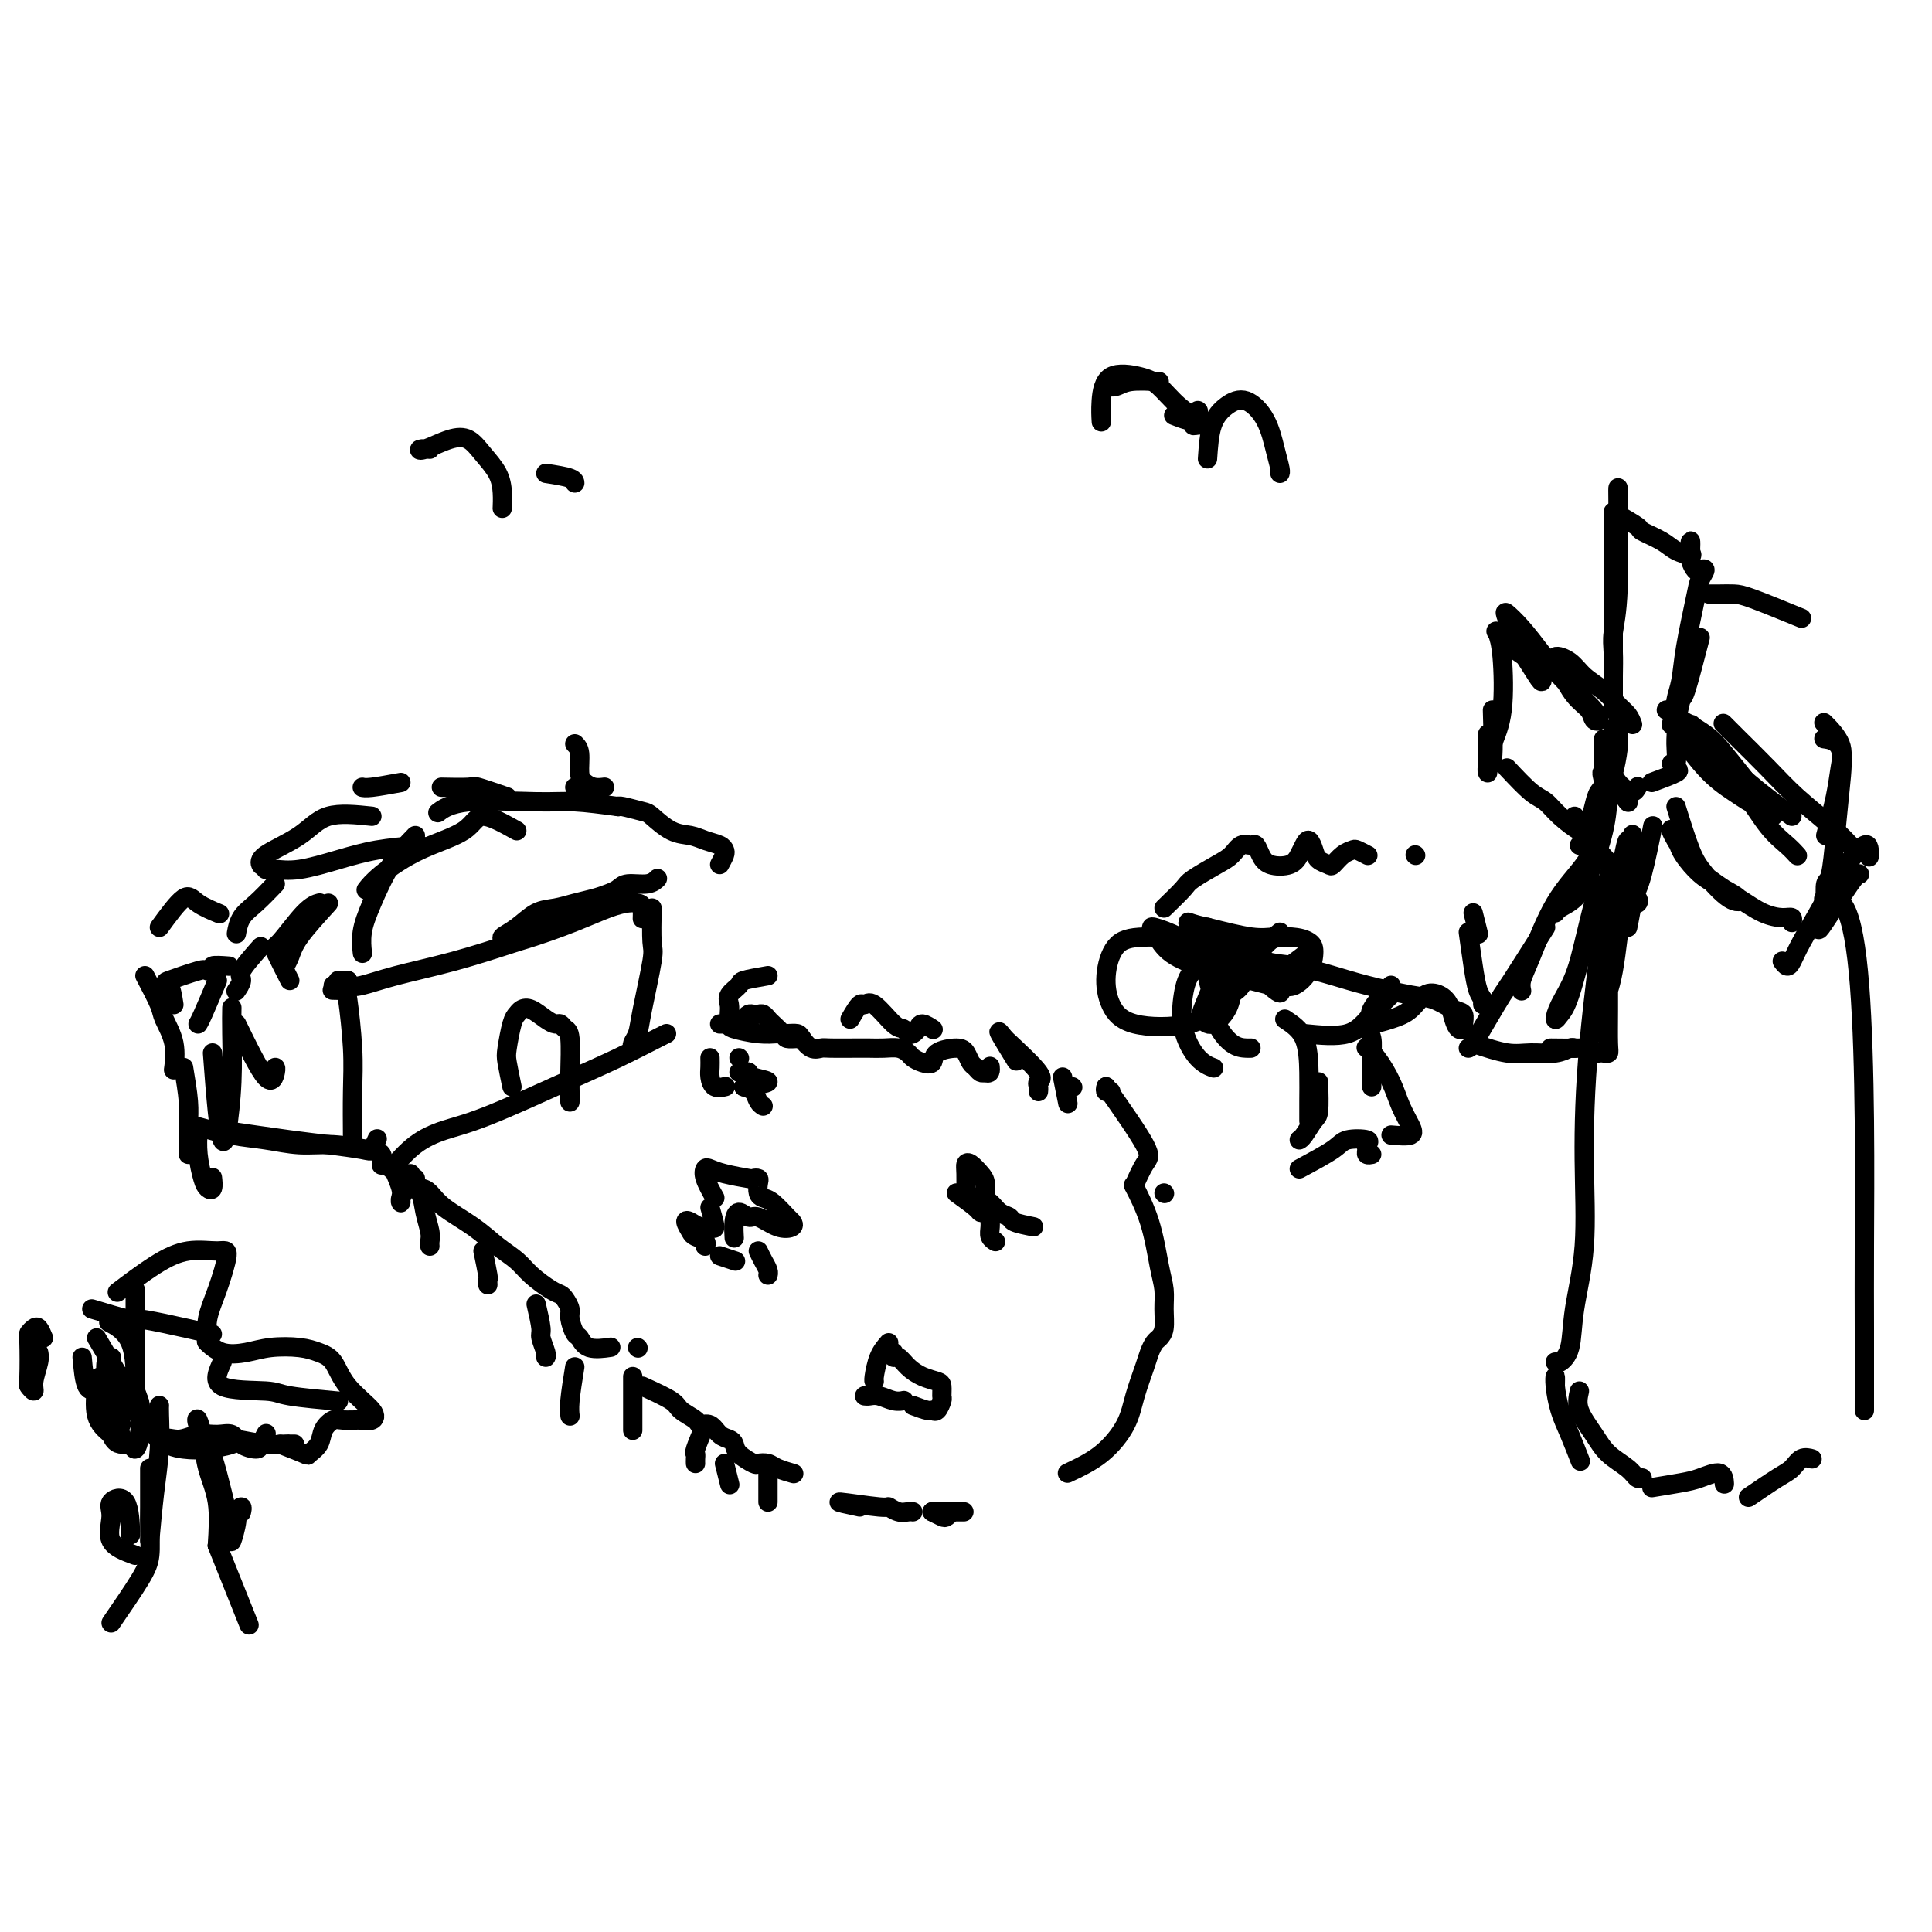 <svg viewBox='0 0 400 400' version='1.1' xmlns='http://www.w3.org/2000/svg' xmlns:xlink='http://www.w3.org/1999/xlink'><g fill='none' stroke='#000000' stroke-width='4' stroke-linecap='round' stroke-linejoin='round'><path d='M73,236c-0.026,-3.494 -0.053,-6.989 0,-10c0.053,-3.011 0.185,-5.539 0,-9c-0.185,-3.461 -0.689,-7.856 -1,-10c-0.311,-2.144 -0.430,-2.039 -1,-2c-0.570,0.039 -1.591,0.011 -2,0c-0.409,-0.011 -0.204,-0.006 0,0'/><path d='M72,203c-0.311,0.000 -0.622,0.000 -1,0c-0.378,0.000 -0.822,0.000 -1,0c-0.178,0.000 -0.089,0.000 0,0'/><path d='M69,204c0.344,-0.038 0.687,-0.075 1,0c0.313,0.075 0.595,0.264 1,0c0.405,-0.264 0.935,-0.979 1,-1c0.065,-0.021 -0.333,0.652 0,1c0.333,0.348 1.399,0.372 3,0c1.601,-0.372 3.739,-1.139 7,-2c3.261,-0.861 7.646,-1.818 12,-3c4.354,-1.182 8.677,-2.591 13,-4'/><path d='M107,195c9.834,-2.909 15.420,-5.683 19,-7c3.580,-1.317 5.156,-1.178 6,-1c0.844,0.178 0.958,0.394 1,1c0.042,0.606 0.012,1.602 0,2c-0.012,0.398 -0.006,0.199 0,0'/><path d='M135,188c-0.055,2.772 -0.109,5.544 0,7c0.109,1.456 0.383,1.595 0,4c-0.383,2.405 -1.423,7.075 -2,10c-0.577,2.925 -0.691,4.104 -1,5c-0.309,0.896 -0.814,1.511 -1,2c-0.186,0.489 -0.053,0.854 0,1c0.053,0.146 0.027,0.073 0,0'/><path d='M81,242c1.596,-1.816 3.193,-3.633 5,-5c1.807,-1.367 3.825,-2.286 6,-3c2.175,-0.714 4.506,-1.225 9,-3c4.494,-1.775 11.152,-4.815 16,-7c4.848,-2.185 7.887,-3.513 11,-5c3.113,-1.487 6.300,-3.131 8,-4c1.700,-0.869 1.914,-0.963 2,-1c0.086,-0.037 0.043,-0.019 0,0'/><path d='M106,225c-0.399,-1.911 -0.798,-3.822 -1,-5c-0.202,-1.178 -0.207,-1.624 0,-3c0.207,-1.376 0.625,-3.683 1,-5c0.375,-1.317 0.706,-1.645 1,-2c0.294,-0.355 0.551,-0.737 1,-1c0.449,-0.263 1.090,-0.407 2,0c0.910,0.407 2.090,1.364 3,2c0.910,0.636 1.550,0.950 2,1c0.450,0.050 0.709,-0.163 1,0c0.291,0.163 0.614,0.702 1,1c0.386,0.298 0.836,0.353 1,2c0.164,1.647 0.044,4.885 0,7c-0.044,2.115 -0.012,3.108 0,4c0.012,0.892 0.003,1.683 0,2c-0.003,0.317 -0.002,0.158 0,0'/><path d='M127,186c0.368,-0.909 0.736,-1.817 1,-2c0.264,-0.183 0.422,0.361 0,1c-0.422,0.639 -1.426,1.374 -3,2c-1.574,0.626 -3.720,1.144 -6,2c-2.280,0.856 -4.694,2.051 -7,3c-2.306,0.949 -4.505,1.653 -6,2c-1.495,0.347 -2.288,0.339 -2,0c0.288,-0.339 1.655,-1.008 3,-2c1.345,-0.992 2.667,-2.307 4,-3c1.333,-0.693 2.675,-0.763 4,-1c1.325,-0.237 2.632,-0.642 4,-1c1.368,-0.358 2.796,-0.669 4,-1c1.204,-0.331 2.183,-0.681 3,-1c0.817,-0.319 1.473,-0.608 2,-1c0.527,-0.392 0.925,-0.889 2,-1c1.075,-0.111 2.828,0.162 4,0c1.172,-0.162 1.763,-0.761 2,-1c0.237,-0.239 0.118,-0.120 0,0'/><path d='M149,179c0.412,-0.756 0.824,-1.513 1,-2c0.176,-0.487 0.117,-0.706 0,-1c-0.117,-0.294 -0.290,-0.664 -1,-1c-0.710,-0.336 -1.956,-0.639 -3,-1c-1.044,-0.361 -1.888,-0.780 -3,-1c-1.112,-0.220 -2.494,-0.241 -4,-1c-1.506,-0.759 -3.136,-2.256 -4,-3c-0.864,-0.744 -0.964,-0.736 -2,-1c-1.036,-0.264 -3.010,-0.802 -4,-1c-0.990,-0.198 -0.997,-0.057 -1,0c-0.003,0.057 -0.001,0.028 0,0'/><path d='M128,167c-3.274,-0.439 -6.549,-0.877 -9,-1c-2.451,-0.123 -4.080,0.070 -8,0c-3.920,-0.070 -10.132,-0.404 -14,0c-3.868,0.404 -5.391,1.544 -6,2c-0.609,0.456 -0.305,0.228 0,0'/><path d='M107,172c-2.720,-1.521 -5.440,-3.041 -7,-3c-1.560,0.041 -1.959,1.644 -4,3c-2.041,1.356 -5.722,2.467 -9,4c-3.278,1.533 -6.152,3.490 -8,5c-1.848,1.510 -2.671,2.574 -3,3c-0.329,0.426 -0.165,0.213 0,0'/><path d='M86,173c-1.721,1.780 -3.442,3.560 -5,6c-1.558,2.440 -2.954,5.541 -4,8c-1.046,2.459 -1.743,4.278 -2,6c-0.257,1.722 -0.073,3.349 0,4c0.073,0.651 0.037,0.325 0,0'/><path d='M68,187c-2.339,2.565 -4.679,5.131 -6,7c-1.321,1.869 -1.625,3.042 -2,4c-0.375,0.958 -0.821,1.702 -1,2c-0.179,0.298 -0.089,0.149 0,0'/><path d='M60,203c-1.254,-2.475 -2.507,-4.951 -3,-6c-0.493,-1.049 -0.225,-0.673 1,-2c1.225,-1.327 3.407,-4.357 5,-6c1.593,-1.643 2.598,-1.898 3,-2c0.402,-0.102 0.201,-0.051 0,0'/><path d='M87,175c-3.104,0.257 -6.209,0.514 -9,1c-2.791,0.486 -5.270,1.202 -8,2c-2.730,0.798 -5.711,1.678 -8,2c-2.289,0.322 -3.885,0.087 -5,0c-1.115,-0.087 -1.747,-0.025 -2,0c-0.253,0.025 -0.126,0.012 0,0'/><path d='M77,169c-3.329,-0.348 -6.657,-0.695 -9,0c-2.343,0.695 -3.700,2.434 -6,4c-2.300,1.566 -5.542,2.960 -7,4c-1.458,1.040 -1.131,1.726 -1,2c0.131,0.274 0.065,0.137 0,0'/><path d='M57,183c-1.381,1.440 -2.762,2.881 -4,4c-1.238,1.119 -2.333,1.917 -3,3c-0.667,1.083 -0.905,2.452 -1,3c-0.095,0.548 -0.048,0.274 0,0'/><path d='M54,196c-1.720,1.946 -3.440,3.893 -4,5c-0.560,1.107 0.042,1.375 0,2c-0.042,0.625 -0.726,1.607 -1,2c-0.274,0.393 -0.137,0.196 0,0'/><path d='M45,203c-1.156,2.733 -2.311,5.467 -3,7c-0.689,1.533 -0.911,1.867 -1,2c-0.089,0.133 -0.044,0.067 0,0'/><path d='M30,202c1.215,2.308 2.431,4.616 3,6c0.569,1.384 0.493,1.845 1,3c0.507,1.155 1.598,3.003 2,5c0.402,1.997 0.115,4.142 0,5c-0.115,0.858 -0.057,0.429 0,0'/><path d='M38,221c0.423,2.536 0.845,5.072 1,7c0.155,1.928 0.041,3.249 0,5c-0.041,1.751 -0.011,3.933 0,5c0.011,1.067 0.003,1.019 0,1c-0.003,-0.019 -0.002,-0.010 0,0'/><path d='M41,234c-0.091,1.603 -0.182,3.207 0,5c0.182,1.793 0.637,3.776 1,5c0.363,1.224 0.633,1.689 1,2c0.367,0.311 0.829,0.468 1,0c0.171,-0.468 0.049,-1.562 0,-2c-0.049,-0.438 -0.024,-0.219 0,0'/><path d='M44,218c0.332,4.394 0.663,8.788 1,12c0.337,3.212 0.679,5.242 1,6c0.321,0.758 0.622,0.245 1,-2c0.378,-2.245 0.833,-6.220 1,-10c0.167,-3.780 0.045,-7.364 0,-10c-0.045,-2.636 -0.013,-4.325 0,-5c0.013,-0.675 0.006,-0.338 0,0'/><path d='M49,212c2.310,4.732 4.619,9.464 6,11c1.381,1.536 1.833,-0.125 2,-1c0.167,-0.875 0.048,-0.964 0,-1c-0.048,-0.036 -0.024,-0.018 0,0'/><path d='M40,233c2.757,0.764 5.515,1.529 8,2c2.485,0.471 4.698,0.650 7,1c2.302,0.350 4.694,0.872 7,1c2.306,0.128 4.527,-0.137 7,0c2.473,0.137 5.199,0.676 7,1c1.801,0.324 2.677,0.433 3,1c0.323,0.567 0.092,1.590 0,2c-0.092,0.410 -0.046,0.205 0,0'/><path d='M46,234c5.209,0.758 10.419,1.516 14,2c3.581,0.484 5.534,0.693 8,1c2.466,0.307 5.444,0.711 7,1c1.556,0.289 1.688,0.462 2,0c0.312,-0.462 0.803,-1.561 1,-2c0.197,-0.439 0.098,-0.220 0,0'/><path d='M36,208c-0.251,-1.637 -0.503,-3.275 -1,-4c-0.497,-0.725 -1.240,-0.538 0,-1c1.240,-0.462 4.463,-1.574 6,-2c1.537,-0.426 1.390,-0.167 2,0c0.610,0.167 1.978,0.241 2,0c0.022,-0.241 -1.302,-0.796 -1,-1c0.302,-0.204 2.229,-0.058 3,0c0.771,0.058 0.385,0.029 0,0'/><path d='M33,192c1.893,-2.589 3.786,-5.179 5,-6c1.214,-0.821 1.750,0.125 3,1c1.250,0.875 3.214,1.679 4,2c0.786,0.321 0.393,0.161 0,0'/><path d='M148,248c-0.829,-1.470 -1.658,-2.940 -2,-4c-0.342,-1.060 -0.198,-1.709 0,-2c0.198,-0.291 0.449,-0.222 1,0c0.551,0.222 1.402,0.597 3,1c1.598,0.403 3.944,0.832 5,1c1.056,0.168 0.821,0.073 1,0c0.179,-0.073 0.771,-0.124 1,0c0.229,0.124 0.096,0.422 0,1c-0.096,0.578 -0.156,1.436 0,2c0.156,0.564 0.527,0.834 1,1c0.473,0.166 1.047,0.229 2,1c0.953,0.771 2.284,2.251 3,3c0.716,0.749 0.817,0.766 1,1c0.183,0.234 0.449,0.685 0,1c-0.449,0.315 -1.613,0.495 -3,0c-1.387,-0.495 -2.999,-1.666 -4,-2c-1.001,-0.334 -1.393,0.170 -2,0c-0.607,-0.170 -1.431,-1.015 -2,-1c-0.569,0.015 -0.884,0.889 -1,2c-0.116,1.111 -0.033,2.460 0,3c0.033,0.540 0.017,0.270 0,0'/><path d='M147,250c0.489,1.698 0.978,3.395 1,4c0.022,0.605 -0.421,0.116 -1,0c-0.579,-0.116 -1.292,0.140 -2,0c-0.708,-0.140 -1.412,-0.676 -2,-1c-0.588,-0.324 -1.061,-0.437 -1,0c0.061,0.437 0.657,1.424 1,2c0.343,0.576 0.432,0.742 1,1c0.568,0.258 1.614,0.608 2,1c0.386,0.392 0.110,0.826 0,1c-0.110,0.174 -0.055,0.087 0,0'/><path d='M149,260c1.250,0.417 2.500,0.833 3,1c0.500,0.167 0.250,0.083 0,0'/><path d='M157,259c0.310,0.649 0.619,1.298 1,2c0.381,0.702 0.833,1.458 1,2c0.167,0.542 0.048,0.869 0,1c-0.048,0.131 -0.024,0.065 0,0'/><path d='M81,241c0.362,0.340 0.724,0.679 1,1c0.276,0.321 0.466,0.622 1,1c0.534,0.378 1.413,0.833 2,1c0.587,0.167 0.882,0.048 1,0c0.118,-0.048 0.059,-0.024 0,0'/><path d='M81,241c0.848,1.922 1.695,3.844 2,5c0.305,1.156 0.066,1.547 0,2c-0.066,0.453 0.039,0.968 0,1c-0.039,0.032 -0.223,-0.421 0,-1c0.223,-0.579 0.851,-1.285 1,-2c0.149,-0.715 -0.182,-1.438 0,-2c0.182,-0.562 0.876,-0.964 1,-1c0.124,-0.036 -0.320,0.294 0,1c0.320,0.706 1.406,1.786 2,3c0.594,1.214 0.695,2.560 1,4c0.305,1.440 0.814,2.974 1,4c0.186,1.026 0.050,1.546 0,2c-0.050,0.454 -0.014,0.844 0,1c0.014,0.156 0.007,0.078 0,0'/><path d='M100,259c0.423,2.030 0.845,4.060 1,5c0.155,0.940 0.042,0.792 0,1c-0.042,0.208 -0.012,0.774 0,1c0.012,0.226 0.006,0.113 0,0'/><path d='M111,270c0.453,1.970 0.906,3.939 1,5c0.094,1.061 -0.171,1.212 0,2c0.171,0.788 0.777,2.212 1,3c0.223,0.788 0.064,0.939 0,1c-0.064,0.061 -0.032,0.030 0,0'/><path d='M119,283c-0.422,2.622 -0.844,5.244 -1,7c-0.156,1.756 -0.044,2.644 0,3c0.044,0.356 0.022,0.178 0,0'/><path d='M131,285c0.000,1.720 0.000,3.440 0,5c0.000,1.560 0.000,2.958 0,4c0.000,1.042 0.000,1.726 0,2c0.000,0.274 0.000,0.137 0,0'/><path d='M146,295c-0.845,2.022 -1.691,4.045 -2,5c-0.309,0.955 -0.083,0.844 0,1c0.083,0.156 0.022,0.581 0,1c-0.022,0.419 -0.006,0.834 0,1c0.006,0.166 0.003,0.083 0,0'/><path d='M150,303c0.417,1.667 0.833,3.333 1,4c0.167,0.667 0.083,0.333 0,0'/><path d='M159,305c0.000,2.000 0.000,4.000 0,5c0.000,1.000 0.000,1.000 0,1c0.000,0.000 0.000,0.000 0,0'/><path d='M84,246c1.093,-0.047 2.185,-0.095 3,0c0.815,0.095 1.352,0.332 2,1c0.648,0.668 1.407,1.767 3,3c1.593,1.233 4.020,2.600 6,4c1.980,1.400 3.514,2.834 5,4c1.486,1.166 2.923,2.066 4,3c1.077,0.934 1.795,1.903 3,3c1.205,1.097 2.896,2.323 4,3c1.104,0.677 1.619,0.805 2,1c0.381,0.195 0.627,0.457 1,1c0.373,0.543 0.874,1.369 1,2c0.126,0.631 -0.123,1.069 0,2c0.123,0.931 0.619,2.354 1,3c0.381,0.646 0.649,0.513 1,1c0.351,0.487 0.787,1.593 2,2c1.213,0.407 3.204,0.116 4,0c0.796,-0.116 0.398,-0.058 0,0'/><path d='M132,279c0.000,0.000 0.100,0.100 0.1,0.1'/><path d='M133,287c2.396,1.093 4.792,2.186 6,3c1.208,0.814 1.230,1.349 2,2c0.770,0.651 2.290,1.417 3,2c0.710,0.583 0.610,0.982 1,1c0.390,0.018 1.268,-0.343 2,0c0.732,0.343 1.317,1.392 2,2c0.683,0.608 1.463,0.776 2,1c0.537,0.224 0.830,0.504 1,1c0.170,0.496 0.218,1.207 1,2c0.782,0.793 2.298,1.666 3,2c0.702,0.334 0.592,0.128 1,0c0.408,-0.128 1.336,-0.179 2,0c0.664,0.179 1.063,0.587 2,1c0.937,0.413 2.410,0.832 3,1c0.590,0.168 0.295,0.084 0,0'/><path d='M178,312c-2.548,-0.544 -5.097,-1.088 -4,-1c1.097,0.088 5.839,0.808 8,1c2.161,0.192 1.742,-0.145 2,0c0.258,0.145 1.193,0.771 2,1c0.807,0.229 1.487,0.062 2,0c0.513,-0.062 0.861,-0.018 1,0c0.139,0.018 0.070,0.009 0,0'/><path d='M193,313c0.762,0.393 1.524,0.786 2,1c0.476,0.214 0.667,0.250 1,0c0.333,-0.250 0.810,-0.786 1,-1c0.190,-0.214 0.095,-0.107 0,0'/><path d='M193,313c2.500,0.000 5.000,0.000 6,0c1.000,0.000 0.500,0.000 0,0'/><path d='M149,212c1.179,-0.022 2.357,-0.044 3,0c0.643,0.044 0.750,0.156 1,0c0.250,-0.156 0.644,-0.578 1,-1c0.356,-0.422 0.673,-0.842 1,-1c0.327,-0.158 0.664,-0.054 1,0c0.336,0.054 0.671,0.060 1,0c0.329,-0.060 0.650,-0.184 1,0c0.350,0.184 0.727,0.676 1,1c0.273,0.324 0.441,0.479 1,1c0.559,0.521 1.509,1.408 2,2c0.491,0.592 0.523,0.891 1,1c0.477,0.109 1.398,0.029 2,0c0.602,-0.029 0.886,-0.008 1,0c0.114,0.008 0.057,0.004 0,0'/><path d='M176,211c0.764,-1.299 1.528,-2.598 2,-3c0.472,-0.402 0.651,0.092 1,0c0.349,-0.092 0.867,-0.770 2,0c1.133,0.770 2.881,2.988 4,4c1.119,1.012 1.608,0.816 2,1c0.392,0.184 0.687,0.746 1,1c0.313,0.254 0.645,0.198 1,0c0.355,-0.198 0.734,-0.538 1,-1c0.266,-0.462 0.418,-1.048 1,-1c0.582,0.048 1.595,0.728 2,1c0.405,0.272 0.203,0.136 0,0'/><path d='M208,215c-0.756,-0.978 -1.511,-1.956 -1,-1c0.511,0.956 2.289,3.844 3,5c0.711,1.156 0.356,0.578 0,0'/><path d='M208,215c2.959,2.754 5.917,5.509 7,7c1.083,1.491 0.290,1.719 0,2c-0.290,0.281 -0.078,0.614 0,1c0.078,0.386 0.022,0.825 0,1c-0.022,0.175 -0.011,0.088 0,0'/><path d='M220,223c0.417,2.083 0.833,4.167 1,5c0.167,0.833 0.083,0.417 0,0'/><path d='M229,225c-0.111,0.422 -0.222,0.844 0,1c0.222,0.156 0.778,0.044 1,0c0.222,-0.044 0.111,-0.022 0,0'/><path d='M229,225c3.321,4.738 6.643,9.476 8,12c1.357,2.524 0.750,2.833 0,4c-0.750,1.167 -1.643,3.190 -2,4c-0.357,0.810 -0.179,0.405 0,0'/><path d='M221,305c2.438,-1.150 4.877,-2.300 7,-4c2.123,-1.700 3.931,-3.951 5,-6c1.069,-2.049 1.399,-3.897 2,-6c0.601,-2.103 1.471,-4.463 2,-6c0.529,-1.537 0.716,-2.252 1,-3c0.284,-0.748 0.665,-1.529 1,-2c0.335,-0.471 0.623,-0.631 1,-1c0.377,-0.369 0.843,-0.945 1,-2c0.157,-1.055 0.007,-2.588 0,-4c-0.007,-1.412 0.131,-2.701 0,-4c-0.131,-1.299 -0.530,-2.606 -1,-5c-0.470,-2.394 -1.011,-5.875 -2,-9c-0.989,-3.125 -2.425,-5.893 -3,-7c-0.575,-1.107 -0.287,-0.554 0,0'/><path d='M159,202c-2.061,0.357 -4.121,0.714 -5,1c-0.879,0.286 -0.575,0.500 -1,1c-0.425,0.500 -1.578,1.285 -2,2c-0.422,0.715 -0.112,1.358 0,2c0.112,0.642 0.026,1.282 0,2c-0.026,0.718 0.009,1.513 0,2c-0.009,0.487 -0.062,0.666 1,1c1.062,0.334 3.239,0.823 5,1c1.761,0.177 3.104,0.041 4,0c0.896,-0.041 1.343,0.013 2,0c0.657,-0.013 1.524,-0.095 2,0c0.476,0.095 0.561,0.365 1,1c0.439,0.635 1.233,1.634 2,2c0.767,0.366 1.507,0.098 2,0c0.493,-0.098 0.740,-0.027 2,0c1.260,0.027 3.532,0.010 5,0c1.468,-0.010 2.133,-0.014 3,0c0.867,0.014 1.937,0.046 3,0c1.063,-0.046 2.121,-0.168 3,0c0.879,0.168 1.581,0.627 2,1c0.419,0.373 0.556,0.660 1,1c0.444,0.340 1.194,0.734 2,1c0.806,0.266 1.669,0.404 2,0c0.331,-0.404 0.130,-1.349 1,-2c0.870,-0.651 2.810,-1.008 4,-1c1.190,0.008 1.628,0.381 2,1c0.372,0.619 0.677,1.486 1,2c0.323,0.514 0.664,0.677 1,1c0.336,0.323 0.667,0.807 1,1c0.333,0.193 0.666,0.097 1,0'/><path d='M204,222c1.156,0.556 1.044,-0.556 1,-1c-0.044,-0.444 -0.022,-0.222 0,0'/><path d='M222,225c0.000,0.000 0.100,0.100 0.1,0.1'/><path d='M241,247c0.000,0.000 0.100,0.100 0.1,0.1'/><path d='M198,247c1.600,1.156 3.199,2.312 4,3c0.801,0.688 0.803,0.908 1,1c0.197,0.092 0.588,0.056 1,0c0.412,-0.056 0.846,-0.130 1,0c0.154,0.130 0.027,0.466 0,1c-0.027,0.534 0.044,1.267 0,2c-0.044,0.733 -0.204,1.467 0,2c0.204,0.533 0.773,0.867 1,1c0.227,0.133 0.114,0.067 0,0'/><path d='M214,254c-1.626,-0.326 -3.251,-0.651 -4,-1c-0.749,-0.349 -0.621,-0.721 -1,-1c-0.379,-0.279 -1.265,-0.463 -2,-1c-0.735,-0.537 -1.319,-1.426 -2,-2c-0.681,-0.574 -1.461,-0.833 -2,-1c-0.539,-0.167 -0.838,-0.242 -1,0c-0.162,0.242 -0.186,0.801 0,1c0.186,0.199 0.584,0.037 1,0c0.416,-0.037 0.851,0.049 1,0c0.149,-0.049 0.012,-0.235 0,-1c-0.012,-0.765 0.102,-2.110 0,-3c-0.102,-0.890 -0.420,-1.323 -1,-2c-0.580,-0.677 -1.423,-1.596 -2,-2c-0.577,-0.404 -0.886,-0.294 -1,0c-0.114,0.294 -0.031,0.771 0,2c0.031,1.229 0.009,3.208 0,4c-0.009,0.792 -0.004,0.396 0,0'/><path d='M147,219c0.014,0.679 0.029,1.359 0,2c-0.029,0.641 -0.100,1.244 0,2c0.100,0.756 0.373,1.665 1,2c0.627,0.335 1.608,0.096 2,0c0.392,-0.096 0.196,-0.048 0,0'/><path d='M154,225c0.762,0.226 1.524,0.452 2,1c0.476,0.548 0.667,1.417 1,2c0.333,0.583 0.810,0.881 1,1c0.190,0.119 0.095,0.060 0,0'/><path d='M154,225c2.429,-0.340 4.857,-0.679 5,-1c0.143,-0.321 -2.000,-0.622 -3,-1c-1.000,-0.378 -0.856,-0.833 -1,-1c-0.144,-0.167 -0.577,-0.045 -1,0c-0.423,0.045 -0.835,0.013 -1,0c-0.165,-0.013 -0.082,-0.006 0,0'/><path d='M153,219c0.000,0.000 0.100,0.100 0.1,0.1'/><path d='M179,289c0.271,0.030 0.542,0.061 1,0c0.458,-0.061 1.102,-0.212 2,0c0.898,0.212 2.049,0.788 3,1c0.951,0.212 1.700,0.061 2,0c0.300,-0.061 0.150,-0.030 0,0'/><path d='M189,291c1.177,0.438 2.354,0.876 3,1c0.646,0.124 0.762,-0.064 1,0c0.238,0.064 0.598,0.382 1,0c0.402,-0.382 0.845,-1.464 1,-2c0.155,-0.536 0.022,-0.527 0,-1c-0.022,-0.473 0.068,-1.427 0,-2c-0.068,-0.573 -0.295,-0.765 -1,-1c-0.705,-0.235 -1.888,-0.511 -3,-1c-1.112,-0.489 -2.154,-1.189 -3,-2c-0.846,-0.811 -1.495,-1.733 -2,-2c-0.505,-0.267 -0.867,0.120 -1,0c-0.133,-0.120 -0.038,-0.749 0,-1c0.038,-0.251 0.019,-0.126 0,0'/><path d='M184,278c-0.732,0.845 -1.464,1.690 -2,3c-0.536,1.310 -0.875,3.083 -1,4c-0.125,0.917 -0.036,0.976 0,1c0.036,0.024 0.018,0.012 0,0'/><path d='M119,154c0.441,0.445 0.882,0.890 1,2c0.118,1.110 -0.087,2.886 0,4c0.087,1.114 0.467,1.567 1,2c0.533,0.433 1.221,0.847 2,1c0.779,0.153 1.651,0.044 2,0c0.349,-0.044 0.174,-0.022 0,0'/><path d='M119,163c0.000,0.000 0.100,0.100 0.1,0.1'/><path d='M105,165c-2.458,-0.845 -4.917,-1.690 -6,-2c-1.083,-0.310 -0.792,-0.083 -2,0c-1.208,0.083 -3.917,0.024 -5,0c-1.083,-0.024 -0.542,-0.012 0,0'/><path d='M83,162c-2.311,0.422 -4.622,0.844 -6,1c-1.378,0.156 -1.822,0.044 -2,0c-0.178,-0.044 -0.089,-0.022 0,0'/><path d='M248,85c0.000,0.000 0.100,0.100 0.1,0.1'/><path d='M240,79c-2.256,-0.113 -4.512,-0.226 -6,0c-1.488,0.226 -2.208,0.792 -3,1c-0.792,0.208 -1.655,0.060 -2,0c-0.345,-0.060 -0.173,-0.030 0,0'/><path d='M243,86c1.151,0.453 2.303,0.906 3,1c0.697,0.094 0.940,-0.170 1,0c0.060,0.170 -0.061,0.776 0,1c0.061,0.224 0.306,0.066 1,0c0.694,-0.066 1.837,-0.041 2,0c0.163,0.041 -0.656,0.099 -1,0c-0.344,-0.099 -0.214,-0.356 -1,-1c-0.786,-0.644 -2.487,-1.674 -4,-3c-1.513,-1.326 -2.836,-2.947 -4,-4c-1.164,-1.053 -2.168,-1.539 -4,-2c-1.832,-0.461 -4.491,-0.897 -6,0c-1.509,0.897 -1.868,3.126 -2,5c-0.132,1.874 -0.038,3.393 0,4c0.038,0.607 0.019,0.304 0,0'/><path d='M250,95c0.176,-2.558 0.351,-5.115 1,-7c0.649,-1.885 1.771,-3.097 3,-4c1.229,-0.903 2.564,-1.496 4,-1c1.436,0.496 2.973,2.080 4,4c1.027,1.920 1.543,4.174 2,6c0.457,1.826 0.854,3.222 1,4c0.146,0.778 0.042,0.936 0,1c-0.042,0.064 -0.021,0.032 0,0'/><path d='M89,93c-0.834,-0.056 -1.669,-0.112 -2,0c-0.331,0.112 -0.159,0.392 1,0c1.159,-0.392 3.305,-1.456 5,-2c1.695,-0.544 2.937,-0.569 4,0c1.063,0.569 1.945,1.733 3,3c1.055,1.267 2.283,2.639 3,4c0.717,1.361 0.924,2.713 1,4c0.076,1.287 0.022,2.511 0,3c-0.022,0.489 -0.011,0.245 0,0'/><path d='M113,98c2.000,0.311 4.000,0.622 5,1c1.000,0.378 1.000,0.822 1,1c0.000,0.178 0.000,0.089 0,0'/><path d='M28,322c-2.135,-0.780 -4.271,-1.560 -5,-3c-0.729,-1.440 -0.052,-3.541 0,-5c0.052,-1.459 -0.522,-2.278 0,-3c0.522,-0.722 2.141,-1.348 3,0c0.859,1.348 0.960,4.671 1,6c0.040,1.329 0.020,0.665 0,0'/><path d='M23,336c2.309,-3.361 4.619,-6.721 6,-9c1.381,-2.279 1.834,-3.476 2,-5c0.166,-1.524 0.044,-3.375 0,-5c-0.044,-1.625 -0.012,-3.023 0,-5c0.012,-1.977 0.003,-4.532 0,-6c-0.003,-1.468 -0.001,-1.848 0,-2c0.001,-0.152 0.000,-0.076 0,0'/><path d='M31,319c0.309,-3.404 0.619,-6.807 1,-10c0.381,-3.193 0.834,-6.175 1,-9c0.166,-2.825 0.045,-5.491 0,-7c-0.045,-1.509 -0.013,-1.860 0,-2c0.013,-0.140 0.006,-0.070 0,0'/><path d='M45,320c0.203,-3.160 0.407,-6.320 0,-9c-0.407,-2.680 -1.423,-4.879 -2,-7c-0.577,-2.121 -0.713,-4.164 -1,-6c-0.287,-1.836 -0.726,-3.464 -1,-4c-0.274,-0.536 -0.385,0.021 0,1c0.385,0.979 1.266,2.379 2,4c0.734,1.621 1.320,3.461 2,6c0.680,2.539 1.454,5.777 2,8c0.546,2.223 0.863,3.430 1,4c0.137,0.570 0.093,0.502 0,1c-0.093,0.498 -0.235,1.563 0,1c0.235,-0.563 0.848,-2.753 1,-4c0.152,-1.247 -0.155,-1.551 0,-2c0.155,-0.449 0.773,-1.044 1,-1c0.227,0.044 0.065,0.727 0,1c-0.065,0.273 -0.032,0.137 0,0'/><path d='M45,320c0.000,0.000 0.100,0.100 0.1,0.1'/><path d='M45,320c2.500,6.250 5.000,12.500 6,15c1.000,2.500 0.500,1.250 0,0'/><path d='M28,267c-0.000,2.914 -0.000,5.828 0,7c0.000,1.172 0.000,0.603 0,3c-0.000,2.397 -0.001,7.759 0,10c0.001,2.241 0.003,1.360 0,1c-0.003,-0.360 -0.011,-0.200 0,-2c0.011,-1.800 0.041,-5.562 -1,-8c-1.041,-2.438 -3.155,-3.554 -4,-4c-0.845,-0.446 -0.423,-0.223 0,0'/><path d='M20,277c4.911,8.348 9.822,16.696 12,20c2.178,3.304 1.623,1.563 2,1c0.377,-0.563 1.685,0.052 3,0c1.315,-0.052 2.636,-0.770 4,-1c1.364,-0.230 2.771,0.028 4,0c1.229,-0.028 2.280,-0.340 3,0c0.720,0.340 1.107,1.334 2,2c0.893,0.666 2.291,1.003 3,1c0.709,-0.003 0.729,-0.347 1,-1c0.271,-0.653 0.792,-1.615 1,-2c0.208,-0.385 0.104,-0.192 0,0'/><path d='M58,299c2.056,0.805 4.113,1.609 5,2c0.887,0.391 0.606,0.368 1,0c0.394,-0.368 1.464,-1.080 2,-2c0.536,-0.920 0.539,-2.049 1,-3c0.461,-0.951 1.382,-1.723 2,-2c0.618,-0.277 0.934,-0.060 2,0c1.066,0.060 2.883,-0.036 4,0c1.117,0.036 1.534,0.203 2,0c0.466,-0.203 0.980,-0.776 0,-2c-0.980,-1.224 -3.454,-3.099 -5,-5c-1.546,-1.901 -2.162,-3.827 -3,-5c-0.838,-1.173 -1.897,-1.594 -3,-2c-1.103,-0.406 -2.250,-0.796 -4,-1c-1.750,-0.204 -4.101,-0.223 -6,0c-1.899,0.223 -3.344,0.689 -5,1c-1.656,0.311 -3.523,0.468 -5,0c-1.477,-0.468 -2.565,-1.562 -3,-2c-0.435,-0.438 -0.218,-0.219 0,0'/><path d='M43,278c-0.160,-1.639 -0.319,-3.278 0,-5c0.319,-1.722 1.117,-3.527 2,-6c0.883,-2.473 1.850,-5.615 2,-7c0.150,-1.385 -0.518,-1.015 -2,-1c-1.482,0.015 -3.779,-0.326 -6,0c-2.221,0.326 -4.367,1.319 -7,3c-2.633,1.681 -5.752,4.052 -7,5c-1.248,0.948 -0.624,0.474 0,0'/><path d='M19,271c2.842,0.860 5.684,1.719 7,2c1.316,0.281 1.105,-0.018 2,0c0.895,0.018 2.895,0.351 6,1c3.105,0.649 7.316,1.614 9,2c1.684,0.386 0.842,0.193 0,0'/><path d='M46,282c-0.939,2.022 -1.879,4.045 0,5c1.879,0.955 6.576,0.844 9,1c2.424,0.156 2.576,0.581 5,1c2.424,0.419 7.121,0.834 9,1c1.879,0.166 0.939,0.083 0,0'/><path d='M266,211c1.577,1.045 3.155,2.091 4,4c0.845,1.909 0.959,4.683 1,7c0.041,2.317 0.011,4.178 0,6c-0.011,1.822 -0.003,3.606 0,4c0.003,0.394 0.001,-0.602 0,-1c-0.001,-0.398 -0.000,-0.199 0,0'/><path d='M273,224c0.061,2.392 0.121,4.785 0,6c-0.121,1.215 -0.424,1.254 -1,2c-0.576,0.746 -1.424,2.201 -2,3c-0.576,0.799 -0.879,0.943 -1,1c-0.121,0.057 -0.061,0.029 0,0'/><path d='M269,242c2.740,-1.471 5.481,-2.941 7,-4c1.519,-1.059 1.818,-1.706 3,-2c1.182,-0.294 3.249,-0.237 4,0c0.751,0.237 0.188,0.652 0,1c-0.188,0.348 0.001,0.629 0,1c-0.001,0.371 -0.193,0.831 0,1c0.193,0.169 0.769,0.048 1,0c0.231,-0.048 0.115,-0.024 0,0'/><path d='M288,235c1.641,0.136 3.282,0.272 4,0c0.718,-0.272 0.514,-0.952 0,-2c-0.514,-1.048 -1.340,-2.463 -2,-4c-0.660,-1.537 -1.156,-3.195 -2,-5c-0.844,-1.805 -2.035,-3.755 -3,-5c-0.965,-1.245 -1.704,-1.784 -2,-2c-0.296,-0.216 -0.148,-0.108 0,0'/><path d='M284,225c-0.030,-2.143 -0.060,-4.286 0,-6c0.060,-1.714 0.208,-3.000 0,-4c-0.208,-1.000 -0.774,-1.714 -1,-2c-0.226,-0.286 -0.113,-0.143 0,0'/><path d='M265,193c-1.718,1.435 -3.436,2.870 -4,4c-0.564,1.130 0.027,1.955 0,3c-0.027,1.045 -0.672,2.309 0,3c0.672,0.691 2.662,0.809 4,1c1.338,0.191 2.024,0.453 3,0c0.976,-0.453 2.242,-1.623 3,-3c0.758,-1.377 1.009,-2.963 1,-4c-0.009,-1.037 -0.279,-1.526 -1,-2c-0.721,-0.474 -1.892,-0.932 -4,-1c-2.108,-0.068 -5.153,0.255 -7,1c-1.847,0.745 -2.495,1.911 -3,3c-0.505,1.089 -0.867,2.101 -1,3c-0.133,0.899 -0.038,1.685 0,2c0.038,0.315 0.019,0.157 0,0'/><path d='M253,194c-1.256,1.318 -2.512,2.635 -3,4c-0.488,1.365 -0.209,2.777 0,4c0.209,1.223 0.350,2.256 1,3c0.650,0.744 1.811,1.198 3,1c1.189,-0.198 2.405,-1.049 3,-2c0.595,-0.951 0.567,-2.003 0,-3c-0.567,-0.997 -1.673,-1.938 -3,-3c-1.327,-1.062 -2.876,-2.245 -6,-3c-3.124,-0.755 -7.822,-1.081 -11,-1c-3.178,0.081 -4.834,0.571 -6,2c-1.166,1.429 -1.841,3.798 -2,6c-0.159,2.202 0.197,4.238 1,6c0.803,1.762 2.051,3.251 5,4c2.949,0.749 7.599,0.760 11,0c3.401,-0.760 5.553,-2.291 7,-4c1.447,-1.709 2.188,-3.597 3,-5c0.812,-1.403 1.693,-2.320 1,-3c-0.693,-0.680 -2.962,-1.122 -5,-1c-2.038,0.122 -3.845,0.807 -5,2c-1.155,1.193 -1.658,2.894 -2,5c-0.342,2.106 -0.525,4.616 0,7c0.525,2.384 1.757,4.642 3,6c1.243,1.358 2.498,1.817 3,2c0.502,0.183 0.251,0.092 0,0'/><path d='M270,214c3.357,0.333 6.714,0.667 9,0c2.286,-0.667 3.500,-2.333 5,-4c1.500,-1.667 3.286,-3.333 4,-4c0.714,-0.667 0.357,-0.333 0,0'/><path d='M288,204c-1.716,1.923 -3.432,3.845 -4,5c-0.568,1.155 0.010,1.542 0,2c-0.010,0.458 -0.610,0.987 0,1c0.610,0.013 2.429,-0.489 4,-1c1.571,-0.511 2.893,-1.031 4,-2c1.107,-0.969 1.998,-2.385 3,-3c1.002,-0.615 2.115,-0.427 3,0c0.885,0.427 1.543,1.093 2,2c0.457,0.907 0.712,2.054 1,3c0.288,0.946 0.609,1.691 1,2c0.391,0.309 0.853,0.181 1,0c0.147,-0.181 -0.021,-0.415 0,-1c0.021,-0.585 0.229,-1.522 0,-2c-0.229,-0.478 -0.897,-0.498 -2,-1c-1.103,-0.502 -2.643,-1.487 -4,-2c-1.357,-0.513 -2.533,-0.556 -5,-1c-2.467,-0.444 -6.226,-1.290 -9,-2c-2.774,-0.710 -4.563,-1.286 -7,-2c-2.437,-0.714 -5.524,-1.567 -8,-2c-2.476,-0.433 -4.343,-0.444 -6,-1c-1.657,-0.556 -3.104,-1.655 -4,-2c-0.896,-0.345 -1.239,0.065 -1,0c0.239,-0.065 1.061,-0.606 2,-1c0.939,-0.394 1.995,-0.640 3,-1c1.005,-0.360 1.960,-0.834 3,-1c1.040,-0.166 2.165,-0.024 2,0c-0.165,0.024 -1.621,-0.070 -3,0c-1.379,0.070 -2.680,0.306 -5,0c-2.320,-0.306 -5.660,-1.153 -9,-2'/><path d='M250,192c-3.385,-0.663 -4.346,-1.319 -4,-1c0.346,0.319 2.001,1.614 4,3c1.999,1.386 4.343,2.863 7,5c2.657,2.137 5.627,4.935 7,6c1.373,1.065 1.151,0.397 1,0c-0.151,-0.397 -0.229,-0.523 -2,-1c-1.771,-0.477 -5.235,-1.306 -8,-2c-2.765,-0.694 -4.831,-1.253 -7,-2c-2.169,-0.747 -4.441,-1.682 -6,-3c-1.559,-1.318 -2.405,-3.019 -3,-4c-0.595,-0.981 -0.940,-1.243 0,-1c0.940,0.243 3.166,0.990 5,2c1.834,1.010 3.276,2.285 5,3c1.724,0.715 3.730,0.872 5,1c1.270,0.128 1.803,0.227 2,0c0.197,-0.227 0.056,-0.779 0,-1c-0.056,-0.221 -0.028,-0.110 0,0'/><path d='M241,188c1.595,-1.543 3.189,-3.087 4,-4c0.811,-0.913 0.837,-1.197 2,-2c1.163,-0.803 3.463,-2.126 5,-3c1.537,-0.874 2.309,-1.300 3,-2c0.691,-0.700 1.299,-1.673 2,-2c0.701,-0.327 1.493,-0.009 2,0c0.507,0.009 0.727,-0.291 1,0c0.273,0.291 0.598,1.172 1,2c0.402,0.828 0.881,1.604 2,2c1.119,0.396 2.877,0.413 4,0c1.123,-0.413 1.609,-1.257 2,-2c0.391,-0.743 0.686,-1.387 1,-2c0.314,-0.613 0.647,-1.196 1,-1c0.353,0.196 0.727,1.170 1,2c0.273,0.830 0.444,1.515 1,2c0.556,0.485 1.496,0.770 2,1c0.504,0.230 0.573,0.405 1,0c0.427,-0.405 1.211,-1.390 2,-2c0.789,-0.610 1.583,-0.844 2,-1c0.417,-0.156 0.459,-0.234 1,0c0.541,0.234 1.583,0.781 2,1c0.417,0.219 0.208,0.109 0,0'/><path d='M293,177c0.000,0.000 0.100,0.100 0.1,0.1'/><path d='M305,189c0.417,1.667 0.833,3.333 1,4c0.167,0.667 0.083,0.333 0,0'/><path d='M304,193c0.340,2.443 0.679,4.885 1,7c0.321,2.115 0.622,3.901 1,5c0.378,1.099 0.833,1.511 1,2c0.167,0.489 0.045,1.055 0,1c-0.045,-0.055 -0.013,-0.730 0,-1c0.013,-0.270 0.006,-0.135 0,0'/><path d='M271,197c-1.579,1.206 -3.158,2.412 -4,3c-0.842,0.588 -0.949,0.558 -1,1c-0.051,0.442 -0.048,1.358 0,2c0.048,0.642 0.139,1.011 0,1c-0.139,-0.011 -0.508,-0.403 -1,-1c-0.492,-0.597 -1.106,-1.400 -2,-2c-0.894,-0.600 -2.069,-0.996 -4,-1c-1.931,-0.004 -4.618,0.383 -6,1c-1.382,0.617 -1.460,1.463 -2,3c-0.540,1.537 -1.543,3.764 -2,5c-0.457,1.236 -0.369,1.482 0,2c0.369,0.518 1.020,1.309 2,1c0.980,-0.309 2.287,-1.717 3,-3c0.713,-1.283 0.830,-2.441 1,-3c0.170,-0.559 0.394,-0.518 0,-1c-0.394,-0.482 -1.405,-1.488 -2,-1c-0.595,0.488 -0.772,2.471 -1,4c-0.228,1.529 -0.506,2.606 0,4c0.506,1.394 1.795,3.106 3,4c1.205,0.894 2.324,0.972 3,1c0.676,0.028 0.907,0.008 1,0c0.093,-0.008 0.046,-0.004 0,0'/><path d='M9,277c-0.340,-0.817 -0.679,-1.634 -1,-2c-0.321,-0.366 -0.623,-0.281 -1,0c-0.377,0.281 -0.829,0.760 -1,1c-0.171,0.240 -0.061,0.242 0,2c0.061,1.758 0.073,5.271 0,7c-0.073,1.729 -0.230,1.675 0,2c0.230,0.325 0.846,1.029 1,1c0.154,-0.029 -0.155,-0.791 0,-2c0.155,-1.209 0.772,-2.864 1,-4c0.228,-1.136 0.065,-1.753 0,-2c-0.065,-0.247 -0.033,-0.123 0,0'/><path d='M17,281c0.221,2.451 0.441,4.903 1,6c0.559,1.097 1.456,0.840 2,1c0.544,0.160 0.735,0.736 1,1c0.265,0.264 0.603,0.214 1,0c0.397,-0.214 0.853,-0.594 1,-2c0.147,-1.406 -0.014,-3.838 0,-5c0.014,-1.162 0.201,-1.054 0,-1c-0.201,0.054 -0.792,0.053 -1,1c-0.208,0.947 -0.032,2.841 0,5c0.032,2.159 -0.079,4.581 0,6c0.079,1.419 0.347,1.834 1,2c0.653,0.166 1.690,0.082 2,0c0.310,-0.082 -0.106,-0.163 0,-1c0.106,-0.837 0.735,-2.431 1,-4c0.265,-1.569 0.168,-3.114 0,-4c-0.168,-0.886 -0.406,-1.115 -1,-1c-0.594,0.115 -1.543,0.572 -2,1c-0.457,0.428 -0.420,0.826 0,3c0.420,2.174 1.225,6.124 2,8c0.775,1.876 1.522,1.680 2,2c0.478,0.320 0.688,1.158 1,1c0.312,-0.158 0.724,-1.311 1,-3c0.276,-1.689 0.414,-3.914 0,-6c-0.414,-2.086 -1.381,-4.032 -2,-5c-0.619,-0.968 -0.890,-0.958 -2,-1c-1.110,-0.042 -3.061,-0.135 -4,0c-0.939,0.135 -0.868,0.498 -1,2c-0.132,1.502 -0.466,4.143 0,6c0.466,1.857 1.733,2.928 3,4'/><path d='M23,297c0.883,2.281 2.091,1.982 3,2c0.909,0.018 1.518,0.351 2,0c0.482,-0.351 0.837,-1.387 1,-3c0.163,-1.613 0.136,-3.802 0,-5c-0.136,-1.198 -0.380,-1.406 -1,-2c-0.620,-0.594 -1.616,-1.573 -1,0c0.616,1.573 2.846,5.700 5,8c2.154,2.300 4.234,2.774 6,3c1.766,0.226 3.218,0.203 5,0c1.782,-0.203 3.894,-0.587 5,-1c1.106,-0.413 1.207,-0.857 1,-1c-0.207,-0.143 -0.722,0.014 -1,0c-0.278,-0.014 -0.320,-0.200 1,0c1.320,0.200 4.000,0.786 6,1c2.000,0.214 3.320,0.057 4,0c0.680,-0.057 0.722,-0.015 1,0c0.278,0.015 0.794,0.004 1,0c0.206,-0.004 0.103,-0.002 0,0'/><path d='M322,287c0.018,-0.950 0.037,-1.900 0,-2c-0.037,-0.100 -0.129,0.650 0,2c0.129,1.350 0.478,3.300 1,5c0.522,1.700 1.218,3.150 2,5c0.782,1.850 1.652,4.100 2,5c0.348,0.900 0.174,0.450 0,0'/><path d='M327,288c-0.277,1.226 -0.555,2.451 0,4c0.555,1.549 1.942,3.420 3,5c1.058,1.580 1.786,2.868 3,4c1.214,1.132 2.913,2.108 4,3c1.087,0.892 1.562,1.702 2,2c0.438,0.298 0.839,0.085 1,0c0.161,-0.085 0.080,-0.043 0,0'/><path d='M342,308c2.196,-0.356 4.392,-0.711 6,-1c1.608,-0.289 2.627,-0.510 4,-1c1.373,-0.490 3.100,-1.247 4,-1c0.900,0.247 0.971,1.499 1,2c0.029,0.501 0.014,0.250 0,0'/><path d='M362,310c2.241,-1.525 4.482,-3.049 6,-4c1.518,-0.951 2.314,-1.327 3,-2c0.686,-0.673 1.262,-1.643 2,-2c0.738,-0.357 1.640,-0.102 2,0c0.360,0.102 0.180,0.051 0,0'/><path d='M322,282c0.210,0.174 0.420,0.347 1,0c0.580,-0.347 1.529,-1.215 2,-3c0.471,-1.785 0.463,-4.489 1,-8c0.537,-3.511 1.618,-7.830 2,-13c0.382,-5.170 0.064,-11.192 0,-18c-0.064,-6.808 0.127,-14.402 1,-24c0.873,-9.598 2.427,-21.199 3,-26c0.573,-4.801 0.164,-2.800 0,-2c-0.164,0.800 -0.082,0.400 0,0'/><path d='M386,291c0.000,0.433 0.001,0.866 0,1c-0.001,0.134 -0.002,-0.032 0,-3c0.002,-2.968 0.007,-8.740 0,-14c-0.007,-5.260 -0.027,-10.008 0,-17c0.027,-6.992 0.101,-16.227 0,-26c-0.101,-9.773 -0.378,-20.083 -1,-28c-0.622,-7.917 -1.591,-13.439 -3,-16c-1.409,-2.561 -3.260,-2.160 -4,-2c-0.740,0.160 -0.370,0.080 0,0'/><path d='M332,153c0.024,1.484 0.049,2.969 0,4c-0.049,1.031 -0.171,1.609 0,2c0.171,0.391 0.635,0.595 1,1c0.365,0.405 0.630,1.009 1,0c0.370,-1.009 0.846,-3.633 1,-5c0.154,-1.367 -0.013,-1.478 0,-2c0.013,-0.522 0.205,-1.454 0,-2c-0.205,-0.546 -0.809,-0.706 -1,0c-0.191,0.706 0.029,2.276 0,4c-0.029,1.724 -0.309,3.600 0,5c0.309,1.400 1.207,2.324 2,3c0.793,0.676 1.483,1.105 2,1c0.517,-0.105 0.862,-0.744 1,-1c0.138,-0.256 0.069,-0.128 0,0'/><path d='M342,162c2.075,-0.770 4.149,-1.540 5,-2c0.851,-0.460 0.477,-0.611 0,-1c-0.477,-0.389 -1.059,-1.014 -1,-1c0.059,0.014 0.758,0.669 1,0c0.242,-0.669 0.026,-2.663 0,-4c-0.026,-1.337 0.137,-2.018 0,-3c-0.137,-0.982 -0.575,-2.264 -1,-3c-0.425,-0.736 -0.836,-0.924 -1,-1c-0.164,-0.076 -0.082,-0.038 0,0'/><path d='M337,192c0.423,-2.097 0.845,-4.195 1,-6c0.155,-1.805 0.041,-3.319 0,-5c-0.041,-1.681 -0.011,-3.530 0,-5c0.011,-1.470 0.003,-2.563 0,-3c-0.003,-0.437 -0.002,-0.219 0,0'/><path d='M338,186c0.622,-1.111 1.244,-2.222 2,-5c0.756,-2.778 1.644,-7.222 2,-9c0.356,-1.778 0.178,-0.889 0,0'/><path d='M378,187c-0.089,-1.642 -0.179,-3.284 0,-4c0.179,-0.716 0.625,-0.507 1,-2c0.375,-1.493 0.678,-4.687 1,-8c0.322,-3.313 0.664,-6.744 1,-10c0.336,-3.256 0.667,-6.338 0,-8c-0.667,-1.662 -2.334,-1.903 -3,-2c-0.666,-0.097 -0.333,-0.048 0,0'/><path d='M378,173c0.756,-2.821 1.512,-5.643 2,-8c0.488,-2.357 0.708,-4.250 1,-6c0.292,-1.750 0.656,-3.356 0,-5c-0.656,-1.644 -2.330,-3.327 -3,-4c-0.670,-0.673 -0.335,-0.337 0,0'/><path d='M373,128c-3.848,-1.577 -7.697,-3.155 -10,-4c-2.303,-0.845 -3.061,-0.959 -4,-1c-0.939,-0.041 -2.061,-0.011 -3,0c-0.939,0.011 -1.697,0.003 -2,0c-0.303,-0.003 -0.152,-0.002 0,0'/><path d='M337,166c0.000,0.000 0.100,0.100 0.1,0.1'/><path d='M337,166c-2.137,-2.719 -4.274,-5.438 -5,-6c-0.726,-0.562 -0.040,1.033 0,2c0.040,0.967 -0.568,1.307 -1,2c-0.432,0.693 -0.690,1.741 -1,3c-0.310,1.259 -0.671,2.729 -1,4c-0.329,1.271 -0.627,2.342 -1,3c-0.373,0.658 -0.821,0.902 -1,1c-0.179,0.098 -0.090,0.049 0,0'/><path d='M333,164c-0.152,2.500 -0.303,4.999 -1,8c-0.697,3.001 -1.938,6.503 -3,9c-1.062,2.497 -1.944,3.989 -3,5c-1.056,1.011 -2.284,1.541 -3,2c-0.716,0.459 -0.919,0.845 -1,1c-0.081,0.155 -0.041,0.077 0,0'/><path d='M331,173c-0.724,1.927 -1.448,3.855 -3,6c-1.552,2.145 -3.932,4.509 -6,8c-2.068,3.491 -3.822,8.111 -5,11c-1.178,2.889 -1.779,4.047 -2,5c-0.221,0.953 -0.063,1.701 0,2c0.063,0.299 0.032,0.150 0,0'/><path d='M320,192c-2.801,4.423 -5.602,8.845 -7,11c-1.398,2.155 -1.394,2.041 -2,3c-0.606,0.959 -1.822,2.989 -3,5c-1.178,2.011 -2.317,4.003 -3,5c-0.683,0.997 -0.909,0.999 -1,1c-0.091,0.001 -0.045,0.000 0,0'/><path d='M305,216c2.522,0.853 5.044,1.707 7,2c1.956,0.293 3.347,0.026 5,0c1.653,-0.026 3.567,0.189 5,0c1.433,-0.189 2.386,-0.782 3,-1c0.614,-0.218 0.890,-0.062 1,0c0.110,0.062 0.055,0.031 0,0'/><path d='M321,217c2.438,0.030 4.877,0.061 6,0c1.123,-0.061 0.932,-0.212 1,0c0.068,0.212 0.397,0.787 1,1c0.603,0.213 1.482,0.066 2,0c0.518,-0.066 0.675,-0.049 1,0c0.325,0.049 0.820,0.129 1,0c0.180,-0.129 0.047,-0.467 0,-2c-0.047,-1.533 -0.009,-4.260 0,-7c0.009,-2.740 -0.012,-5.491 0,-9c0.012,-3.509 0.055,-7.775 0,-11c-0.055,-3.225 -0.210,-5.410 0,-7c0.210,-1.590 0.785,-2.584 1,-2c0.215,0.584 0.071,2.748 0,5c-0.071,2.252 -0.069,4.594 0,7c0.069,2.406 0.203,4.877 0,7c-0.203,2.123 -0.745,3.898 -1,5c-0.255,1.102 -0.222,1.531 0,1c0.222,-0.531 0.635,-2.023 1,-4c0.365,-1.977 0.683,-4.439 1,-7c0.317,-2.561 0.631,-5.219 1,-8c0.369,-2.781 0.791,-5.684 1,-8c0.209,-2.316 0.206,-4.046 0,-4c-0.206,0.046 -0.616,1.866 -1,4c-0.384,2.134 -0.744,4.580 -1,7c-0.256,2.420 -0.409,4.814 -1,8c-0.591,3.186 -1.621,7.166 -2,9c-0.379,1.834 -0.108,1.524 0,1c0.108,-0.524 0.054,-1.262 0,-2'/><path d='M332,201c-0.601,3.549 0.397,-1.078 1,-5c0.603,-3.922 0.812,-7.140 1,-9c0.188,-1.860 0.356,-2.363 0,-3c-0.356,-0.637 -1.237,-1.408 -2,-1c-0.763,0.408 -1.410,1.996 -2,4c-0.590,2.004 -1.123,4.425 -2,8c-0.877,3.575 -2.096,8.305 -3,11c-0.904,2.695 -1.492,3.355 -2,4c-0.508,0.645 -0.934,1.275 -1,1c-0.066,-0.275 0.230,-1.455 1,-3c0.770,-1.545 2.015,-3.454 3,-6c0.985,-2.546 1.710,-5.727 2,-7c0.290,-1.273 0.145,-0.636 0,0'/><path d='M347,167c1.055,3.384 2.109,6.768 3,9c0.891,2.232 1.617,3.312 3,5c1.383,1.688 3.421,3.985 5,5c1.579,1.015 2.698,0.750 2,0c-0.698,-0.750 -3.212,-1.984 -5,-3c-1.788,-1.016 -2.850,-1.813 -4,-3c-1.150,-1.187 -2.389,-2.765 -3,-4c-0.611,-1.235 -0.594,-2.126 -1,-3c-0.406,-0.874 -1.236,-1.730 -1,-1c0.236,0.730 1.537,3.047 3,5c1.463,1.953 3.089,3.541 5,5c1.911,1.459 4.106,2.787 6,4c1.894,1.213 3.488,2.311 5,3c1.512,0.689 2.941,0.968 4,1c1.059,0.032 1.747,-0.184 2,0c0.253,0.184 0.072,0.767 0,1c-0.072,0.233 -0.036,0.117 0,0'/><path d='M369,199c0.344,0.460 0.687,0.920 1,1c0.313,0.080 0.595,-0.220 1,-1c0.405,-0.780 0.932,-2.040 2,-4c1.068,-1.960 2.679,-4.619 4,-7c1.321,-2.381 2.354,-4.484 4,-7c1.646,-2.516 3.905,-5.447 5,-6c1.095,-0.553 1.027,1.270 1,2c-0.027,0.730 -0.014,0.365 0,0'/><path d='M378,189c-1.042,2.226 -2.083,4.452 -1,3c1.083,-1.452 4.292,-6.583 6,-9c1.708,-2.417 1.917,-2.119 2,-2c0.083,0.119 0.042,0.060 0,0'/><path d='M384,176c-1.460,-1.574 -2.921,-3.147 -5,-5c-2.079,-1.853 -4.778,-3.985 -7,-6c-2.222,-2.015 -3.967,-3.911 -6,-6c-2.033,-2.089 -4.355,-4.370 -6,-6c-1.645,-1.630 -2.613,-2.609 -3,-3c-0.387,-0.391 -0.194,-0.196 0,0'/><path d='M371,169c-3.373,-2.524 -6.746,-5.047 -9,-7c-2.254,-1.953 -3.388,-3.335 -5,-5c-1.612,-1.665 -3.700,-3.611 -5,-5c-1.300,-1.389 -1.812,-2.220 -2,-2c-0.188,0.220 -0.054,1.491 0,2c0.054,0.509 0.027,0.254 0,0'/><path d='M361,161c-1.387,-1.750 -2.774,-3.500 -4,-5c-1.226,-1.500 -2.292,-2.750 -4,-4c-1.708,-1.250 -4.060,-2.500 -5,-3c-0.940,-0.500 -0.470,-0.250 0,0'/><path d='M354,155c-2.461,-1.603 -4.922,-3.206 -6,-4c-1.078,-0.794 -0.774,-0.780 -1,-1c-0.226,-0.220 -0.981,-0.673 0,1c0.981,1.673 3.699,5.473 6,8c2.301,2.527 4.185,3.782 6,5c1.815,1.218 3.562,2.398 5,3c1.438,0.602 2.569,0.627 3,1c0.431,0.373 0.162,1.095 0,1c-0.162,-0.095 -0.217,-1.008 -1,-2c-0.783,-0.992 -2.293,-2.062 -4,-3c-1.707,-0.938 -3.609,-1.745 -5,-3c-1.391,-1.255 -2.270,-2.958 -3,-4c-0.730,-1.042 -1.311,-1.422 -1,-1c0.311,0.422 1.513,1.648 3,3c1.487,1.352 3.260,2.832 5,5c1.740,2.168 3.446,5.024 5,7c1.554,1.976 2.957,3.070 4,4c1.043,0.930 1.727,1.694 2,2c0.273,0.306 0.137,0.153 0,0'/><path d='M334,147c0.000,-0.318 0.000,-0.636 0,-1c0.000,-0.364 0.000,-0.775 0,-3c0.000,-2.225 0.000,-6.265 0,-10c0.000,-3.735 0.000,-7.164 0,-11c0.000,-3.836 0.000,-8.080 0,-11c0.000,-2.920 0.000,-4.517 0,-3c0.000,1.517 0.000,6.148 0,8c0.000,1.852 0.000,0.926 0,0'/><path d='M334,140c0.030,-1.804 0.061,-3.608 0,-5c-0.061,-1.392 -0.212,-2.373 0,-4c0.212,-1.627 0.789,-3.900 1,-9c0.211,-5.100 0.057,-13.027 0,-17c-0.057,-3.973 -0.016,-3.992 0,-4c0.016,-0.008 0.008,-0.004 0,0'/><path d='M334,106c2.104,1.202 4.207,2.403 5,3c0.793,0.597 0.275,0.589 1,1c0.725,0.411 2.692,1.239 4,2c1.308,0.761 1.959,1.453 3,2c1.041,0.547 2.474,0.947 3,1c0.526,0.053 0.144,-0.241 0,-1c-0.144,-0.759 -0.050,-1.982 0,-2c0.050,-0.018 0.057,1.171 0,2c-0.057,0.829 -0.176,1.300 0,2c0.176,0.700 0.648,1.630 1,2c0.352,0.370 0.585,0.179 1,0c0.415,-0.179 1.012,-0.348 1,0c-0.012,0.348 -0.634,1.213 -1,2c-0.366,0.787 -0.476,1.497 -1,4c-0.524,2.503 -1.462,6.798 -2,10c-0.538,3.202 -0.676,5.309 -1,7c-0.324,1.691 -0.833,2.964 -1,4c-0.167,1.036 0.007,1.834 0,2c-0.007,0.166 -0.194,-0.302 0,-1c0.194,-0.698 0.770,-1.628 1,-2c0.230,-0.372 0.115,-0.186 0,0'/><path d='M352,132c-1.177,4.536 -2.354,9.072 -3,11c-0.646,1.928 -0.761,1.249 -1,2c-0.239,0.751 -0.603,2.933 -1,4c-0.397,1.067 -0.828,1.019 -1,1c-0.172,-0.019 -0.086,-0.010 0,0'/><path d='M338,150c-0.259,-0.691 -0.519,-1.382 -1,-2c-0.481,-0.618 -1.184,-1.162 -2,-2c-0.816,-0.838 -1.744,-1.969 -3,-3c-1.256,-1.031 -2.840,-1.962 -4,-3c-1.160,-1.038 -1.898,-2.181 -3,-3c-1.102,-0.819 -2.570,-1.312 -3,-1c-0.430,0.312 0.176,1.430 1,3c0.824,1.570 1.865,3.592 3,5c1.135,1.408 2.363,2.201 3,3c0.637,0.799 0.684,1.604 1,2c0.316,0.396 0.900,0.382 1,0c0.100,-0.382 -0.283,-1.134 -1,-2c-0.717,-0.866 -1.769,-1.847 -3,-3c-1.231,-1.153 -2.643,-2.477 -4,-4c-1.357,-1.523 -2.660,-3.245 -4,-5c-1.340,-1.755 -2.718,-3.544 -4,-5c-1.282,-1.456 -2.470,-2.578 -3,-3c-0.530,-0.422 -0.404,-0.142 0,1c0.404,1.142 1.085,3.148 2,5c0.915,1.852 2.065,3.549 3,5c0.935,1.451 1.655,2.654 2,3c0.345,0.346 0.316,-0.167 0,-1c-0.316,-0.833 -0.920,-1.986 -2,-3c-1.080,-1.014 -2.637,-1.888 -4,-3c-1.363,-1.112 -2.532,-2.460 -3,-3c-0.468,-0.540 -0.234,-0.270 0,0'/><path d='M310,131c0.370,1.050 0.740,2.099 1,5c0.260,2.901 0.409,7.653 0,11c-0.409,3.347 -1.378,5.290 -2,7c-0.622,1.710 -0.899,3.186 -1,4c-0.101,0.814 -0.027,0.964 0,1c0.027,0.036 0.007,-0.042 0,-1c-0.007,-0.958 -0.002,-2.796 0,-4c0.002,-1.204 0.001,-1.772 0,-2c-0.001,-0.228 -0.000,-0.114 0,0'/><path d='M309,147c0.113,4.030 0.226,8.060 0,10c-0.226,1.940 -0.792,1.792 -1,2c-0.208,0.208 -0.060,0.774 0,1c0.060,0.226 0.030,0.113 0,0'/><path d='M312,159c1.834,1.953 3.668,3.907 5,5c1.332,1.093 2.161,1.326 3,2c0.839,0.674 1.689,1.789 3,3c1.311,1.211 3.084,2.518 4,3c0.916,0.482 0.976,0.138 1,0c0.024,-0.138 0.012,-0.069 0,0'/><path d='M326,169c1.025,1.790 2.050,3.579 4,6c1.950,2.421 4.824,5.472 6,7c1.176,1.528 0.656,1.533 1,2c0.344,0.467 1.554,1.395 2,2c0.446,0.605 0.127,0.887 0,1c-0.127,0.113 -0.064,0.056 0,0'/></g>
</svg>